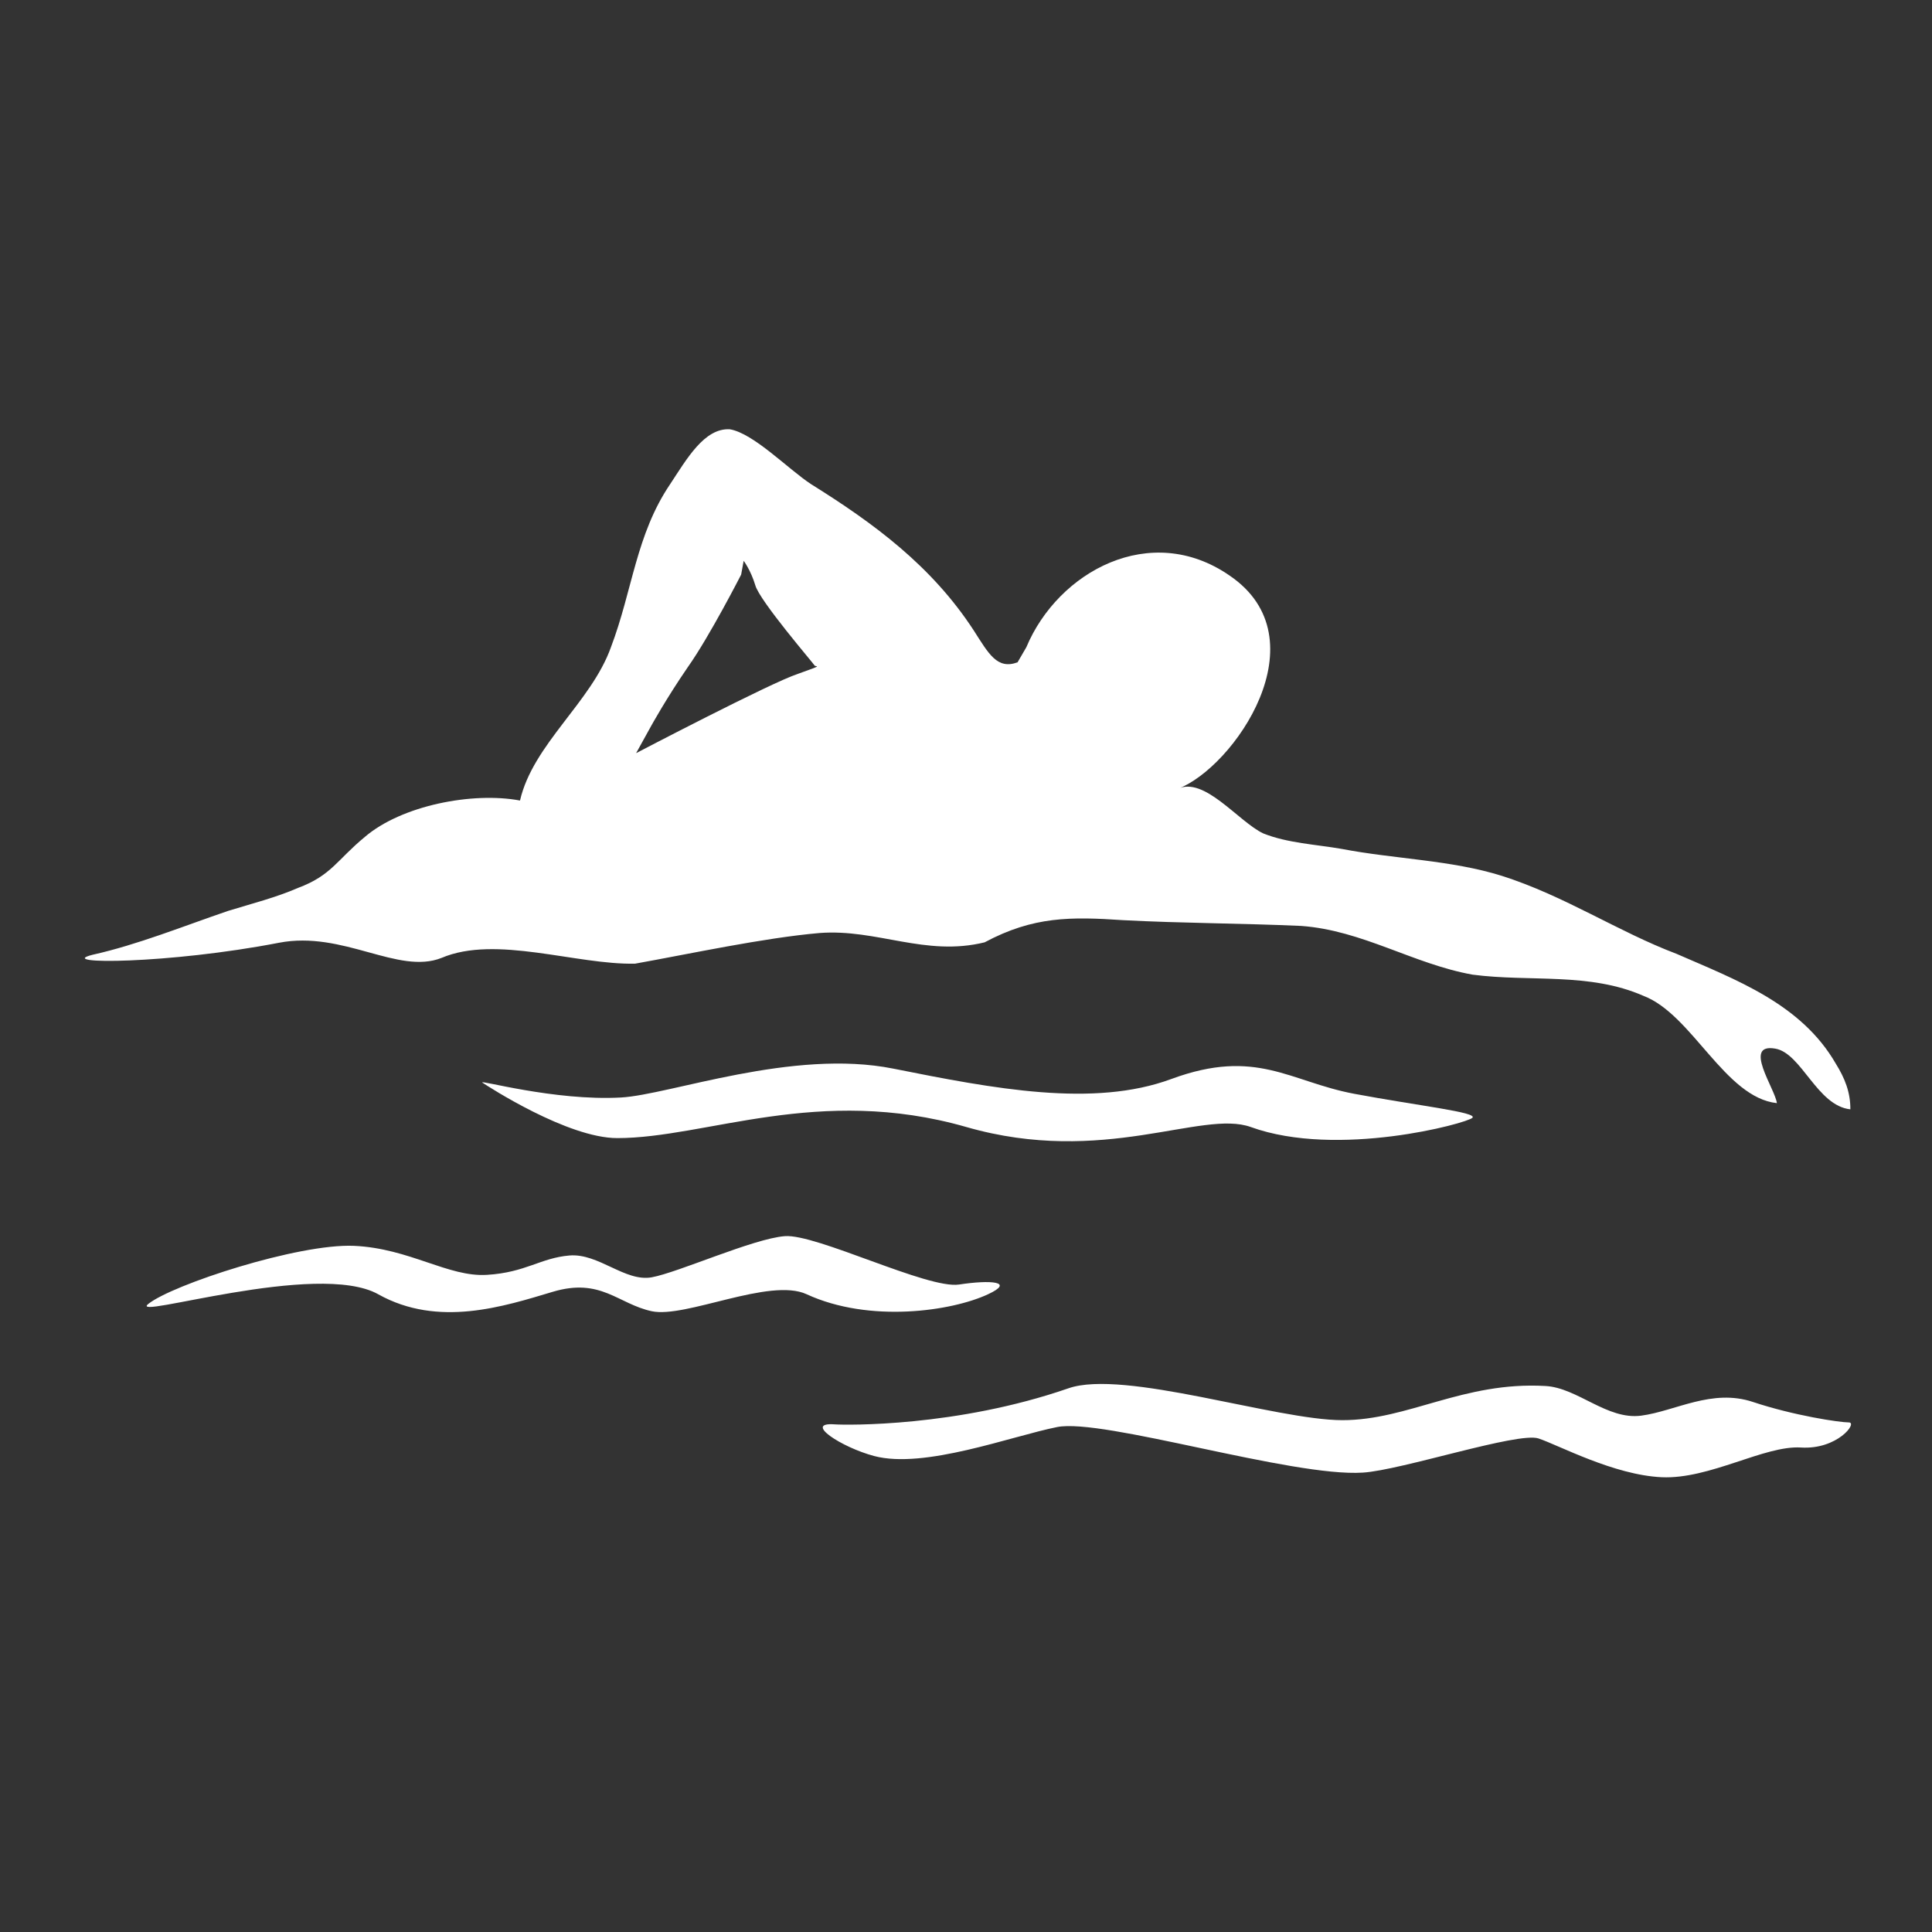 <?xml version="1.0" encoding="utf-8"?>
<!-- Generator: Adobe Illustrator 14.0.0, SVG Export Plug-In . SVG Version: 6.00 Build 43363)  -->
<!DOCTYPE svg PUBLIC "-//W3C//DTD SVG 1.1//EN" "http://www.w3.org/Graphics/SVG/1.1/DTD/svg11.dtd">
<svg version="1.1" id="Ebene_3" xmlns="http://www.w3.org/2000/svg" xmlns:xlink="http://www.w3.org/1999/xlink" x="0px" y="0px"
	 width="77px" height="77px" viewBox="0 0 77 77" enable-background="new 0 0 77 77" xml:space="preserve">
<rect x="0" y="0" width="77" height="77" fill="#333333" stroke="none"/>
<rect fill="none" width="77" height="77"/>
<g>
	<path fill="#FFFFFF" d="M73.169,42.398c-1.381-2.402-4.006-3.357-6.351-4.383c-2.327-0.88-4.455-2.311-6.963-3.108
		c-2.026-0.635-4.272-0.668-6.383-1.074c-1.029-0.179-2.16-0.23-3.127-0.618c-0.996-0.476-2.357-2.297-3.421-1.767
		c2.261-0.846,5.8-5.988,2.077-8.512c-3.145-2.172-6.832-0.158-8.096,2.859l-0.35,0.602c-0.814,0.298-1.147-0.336-1.746-1.27
		c-1.679-2.579-3.991-4.275-6.483-5.83c-0.914-0.6-2.295-2.032-3.241-2.188c-1.014-0.055-1.712,1.182-2.377,2.188
		c-1.362,2.015-1.495,4.221-2.359,6.498c-0.782,2.192-3.109,3.868-3.624,6.11c-1.894-0.354-4.721,0.197-6.183,1.45
		c-1.113,0.917-1.332,1.535-2.659,2.031c-0.898,0.389-1.812,0.617-2.794,0.919c-1.812,0.618-3.589,1.342-5.401,1.748
		c-1.545,0.388,3.042,0.37,7.43-0.479c2.559-0.494,4.753,1.291,6.481,0.603c2.162-0.921,5.371,0.282,7.713,0.23
		c2.194-0.393,5.118-1.027,7.347-1.221c2.292-0.176,4.219,0.952,6.583,0.371c1.943-1.041,3.439-1.023,5.516-0.884
		c2.326,0.124,4.756,0.124,7.1,0.23c2.443,0.176,4.472,1.519,6.832,1.942c2.293,0.3,4.652-0.104,6.815,0.847
		c1.94,0.742,3.239,4.049,5.313,4.274c-0.065-0.563-1.377-2.403-0.065-2.173c1.05,0.18,1.663,2.277,2.993,2.42
		C73.751,43.525,73.52,42.963,73.169,42.398 M31.8,26.857c-1.08,0.352-6.448,3.16-6.448,3.16l0.597-1.079
		c0,0,0.601-1.094,1.463-2.348c0.864-1.218,2.127-3.69,2.127-3.69l0.1-0.549c0,0,0.282,0.373,0.463,0.973
		c0.168,0.618,2.327,3.124,2.362,3.197C32.497,26.591,32.897,26.467,31.8,26.857"/>
	<path fill="#FFFFFF" d="M24.75,43.741c1.95-0.109,6.839-1.954,10.851-1.151c4.016,0.803,7.98,1.562,11.084,0.413
		c3.387-1.25,4.719,0.108,7.287,0.59c2.567,0.481,4.932,0.736,4.711,0.957c-0.222,0.222-5.373,1.618-8.832,0.368
		c-1.951-0.704-5.869,1.571-11.335,0c-5.891-1.691-10.38,0.441-13.914,0.441c-1.982,0-5.153-2.062-5.373-2.209
		C19.007,43.003,22.1,43.889,24.75,43.741"/>
	<path fill="#FFFFFF" d="M5.911,51.968c0.963-0.771,5.979-2.411,8.197-2.315c2.221,0.1,3.763,1.257,5.306,1.156
		c1.545-0.095,2.124-0.674,3.281-0.771c1.158-0.099,2.218,1.062,3.28,0.869c1.059-0.193,4.051-1.544,5.304-1.64
		c1.254-0.099,5.693,2.118,6.945,1.928c1.254-0.192,2.24-0.118,1.158,0.386c-1.447,0.678-4.728,1.158-7.236,0
		c-1.467-0.677-4.821,0.966-6.171,0.678c-1.35-0.291-2.026-1.352-3.956-0.771c-1.928,0.576-4.551,1.436-6.945,0.095
		C12.662,50.23,5.069,52.641,5.911,51.968"/>
	<path fill="#FFFFFF" d="M33.267,56.768c0.463,0.032,4.863,0.106,9.318-1.438c2.201-0.766,8.274,1.271,10.914,1.271
		c2.636,0,4.815-1.547,8.093-1.362c1.284,0.069,2.456,1.362,3.819,1.182c1.364-0.181,2.819-1.091,4.455-0.545
		c1.637,0.545,3.454,0.815,3.821,0.815c0.362,0-0.457,1.093-1.912,1c-1.453-0.09-3.637,1.272-5.549,1.184
		c-1.908-0.089-4.09-1.271-4.908-1.545c-0.817-0.271-5.461,1.265-7.002,1.361c-2.819,0.184-10.369-2.182-12.187-1.815
		c-1.819,0.363-5.288,1.683-7.286,1.155C33.538,57.686,31.994,56.675,33.267,56.768"/>
</g>
</svg>
